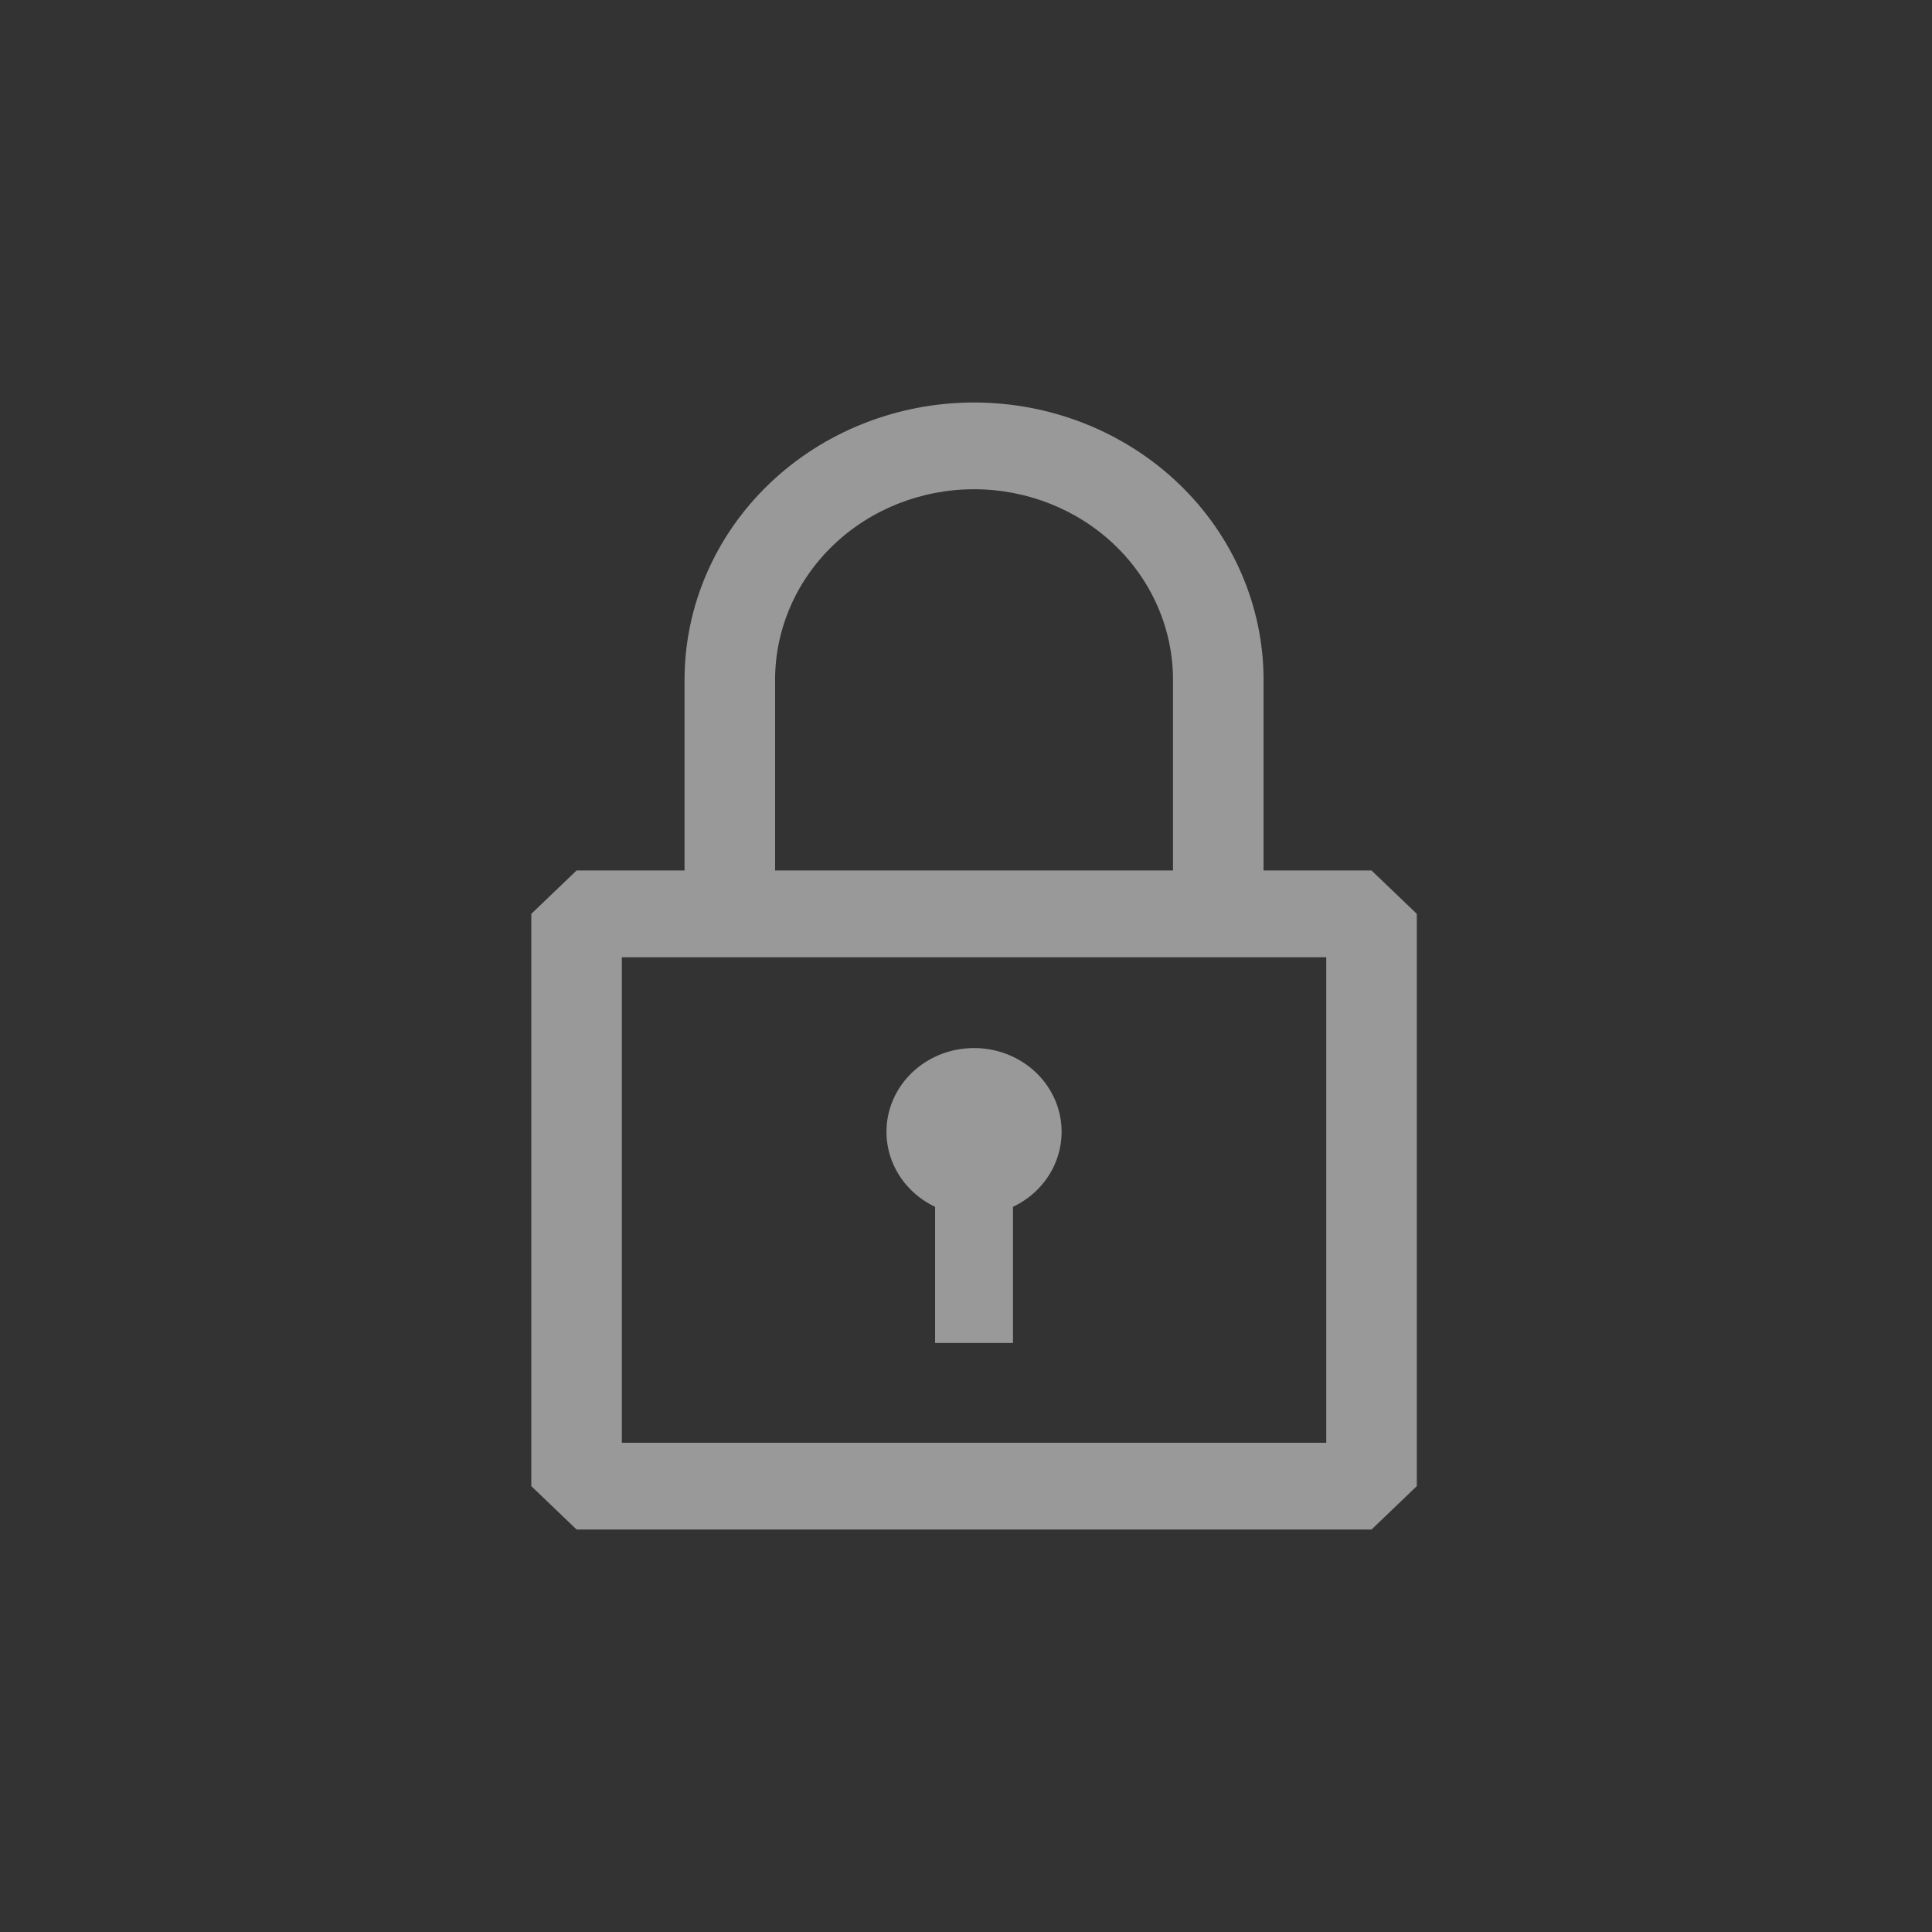 <svg xmlns="http://www.w3.org/2000/svg" xmlns:xlink="http://www.w3.org/1999/xlink" fill="none" version="1.1" width="120" height="120" viewBox="0 0 120 120"><rect x="0" y="0" width="120" height="120" fill="#333333" stroke="none"/><defs><clipPath id="master_svg0_214_53431"><rect x="0" y="0" width="120" height="120" rx="0"/></clipPath></defs><g clip-path="url(#master_svg0_214_53431)"><g style="opacity:0.5;"><path d="M78.482,54.067L85.188,54.067L88,56.761L88,92.306L85.188,95L35.812,95L33,92.306L33,56.761L35.812,54.067L42.518,54.067L42.518,42.227C42.518,37.658,44.413,33.276,47.785,30.046C51.157,26.815,55.731,25,60.5,25C65.269,25,69.843,26.815,73.215,30.046C76.587,33.276,78.482,37.658,78.482,42.227L78.482,54.067ZM51.761,33.855C49.444,36.076,48.142,39.087,48.142,42.227L48.142,54.067L72.858,54.067L72.858,42.227C72.858,39.087,71.556,36.076,69.239,33.855C66.921,31.635,63.778,30.388,60.5,30.388C57.222,30.388,54.079,31.635,51.761,33.855ZM38.624,89.612L82.376,89.612L82.376,59.455L38.624,59.455L38.624,89.612ZM57.122,66.218C58.084,65.49,59.274,65.096,60.5,65.098C61.725,65.096,62.916,65.49,63.877,66.218C64.839,66.947,65.515,67.965,65.795,69.108C66.076,70.251,65.944,71.451,65.421,72.514C64.899,73.576,64.017,74.437,62.918,74.958L62.918,83.416L58.081,83.416L58.081,74.958C56.983,74.437,56.1,73.576,55.578,72.514C55.055,71.451,54.924,70.251,55.204,69.108C55.484,67.965,56.16,66.947,57.122,66.218Z" fill-rule="evenodd" fill="#FFFFFF" fill-opacity="1"/></g></g></svg>